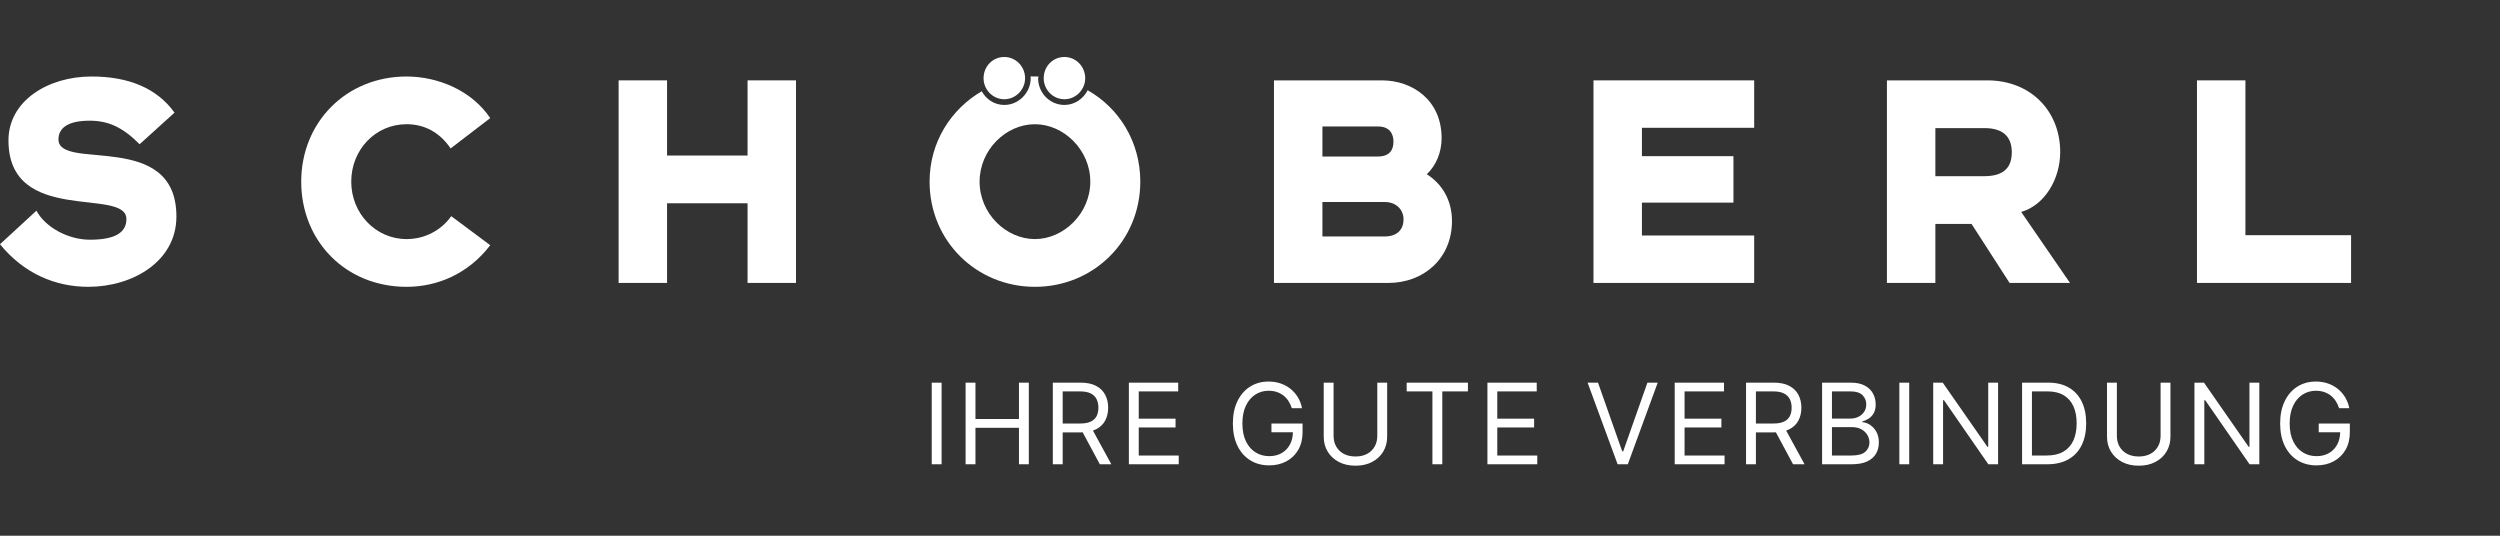 <?xml version="1.0" encoding="UTF-8" standalone="no"?>
<!DOCTYPE svg PUBLIC "-//W3C//DTD SVG 1.1//EN" "http://www.w3.org/Graphics/SVG/1.1/DTD/svg11.dtd">
<svg width="100%" height="100%" viewBox="0 0 1344 288" version="1.1" xmlns="http://www.w3.org/2000/svg" xmlns:xlink="http://www.w3.org/1999/xlink" xml:space="preserve" xmlns:serif="http://www.serif.com/" style="fill-rule:evenodd;clip-rule:evenodd;stroke-linejoin:round;stroke-miterlimit:2;">
    <rect x="0" y="0" width="1344" height="288" fill="#333333" stroke="none"/>
    <g id="schoeberl_neg">
        <rect id="Logofeld_neg" x="0" y="0" width="1343.08" height="287.126" style="fill:none;"/>
        <g id="SCHOEBERL_neg">
            <path d="M94.839,116.392c0,-46.837 -63.409,-24.119 -63.409,-41.45c0,-6.242 5.255,-10.058 16.756,-10.058c9.968,0 17.743,3.466 26.876,12.656l18.766,-16.993c-9.634,-13.356 -25.028,-19.419 -44.639,-19.419c-23.499,0 -44.635,13.173 -44.635,34.335c0,45.954 63.406,24.963 63.406,42.305c0,7.464 -6.43,11.101 -19.619,11.101c-12.002,0 -24.164,-6.935 -28.742,-15.605l-19.599,18.032c12.835,15.783 29.746,22.897 47.501,22.897c23.667,0 47.338,-13.528 47.338,-37.801" style="fill:white;fill-rule:nonzero;"/>
            <path d="M263.548,131.825l-20.96,-15.616c-5.41,7.631 -14.2,12.318 -24.009,12.318c-16.561,0 -29.75,-13.706 -29.75,-30.866c0,-17.176 13.013,-30.886 29.75,-30.886c9.809,0 17.922,4.52 23.674,13.022l21.295,-16.304c-9.969,-14.916 -28.233,-22.368 -44.969,-22.368c-32.457,0 -56.642,24.612 -56.642,56.536c0,31.905 23.854,56.532 56.642,56.532c16.736,-0 33.312,-7.117 44.969,-22.368" style="fill:white;fill-rule:nonzero;"/>
            <path d="M427.928,152.102l0,-108.899l-26.039,0l0,40.411l-43.281,0l0,-40.411l-26.04,0l0,108.899l26.04,0l0,-42.826l43.281,0l0,42.826l26.039,0Z" style="fill:white;fill-rule:nonzero;"/>
            <path d="M754.549,117.948c0,5.193 -3.209,9.179 -10.152,9.179l-33.468,-0l0,-18.536l33.468,-0c6.597,-0 10.152,4.503 10.152,9.357m-5.418,-41.799c0,4.337 -2.023,7.985 -8.277,7.985l-29.925,0l0,-16.137l29.925,0c6.254,0 8.277,3.998 8.277,8.152m31.453,42.655c0,-11.45 -5.577,-20.104 -13.523,-25.129c5.064,-4.87 7.946,-11.812 7.946,-19.436c0,-20.454 -15.733,-31.033 -32.115,-31.033l-58.002,0l0,108.895l61.542,0c18.77,0 34.152,-12.994 34.152,-33.297" style="fill:white;fill-rule:nonzero;"/>
            <path d="M943.044,152.102l0,-25.495l-60.348,0l0,-17.681l49.201,0l0,-24.974l-49.201,0l0,-15.254l60.348,0l0,-25.495l-86.387,0l0,108.899l86.387,0Z" style="fill:white;fill-rule:nonzero;"/>
            <path d="M1081.54,81.861c0,7.297 -3.387,12.851 -14.721,12.851l-26.366,0l0,-25.845l26.366,0c11.334,0 14.721,5.908 14.721,12.994m31.287,70.243l-26.227,-38.155c12.524,-3.633 20.964,-17.51 20.964,-32.255c0,-21.668 -15.554,-38.489 -39.217,-38.489l-53.938,0l0,108.899l26.044,0l0,-31.73l19.447,0l20.454,31.73l32.473,0Z" style="fill:white;fill-rule:nonzero;"/>
            <path d="M1263.94,152.102l0,-25.662l-56.801,0l0,-83.237l-26.043,0l0,108.899l82.844,0Z" style="fill:white;fill-rule:nonzero;"/>
            <path d="M551.086,42.086c0,-6.425 -5.083,-11.45 -11.17,-11.45c-6.243,0 -11.151,5.025 -11.151,11.45c0,6.076 4.908,11.268 11.151,11.268c6.087,0 11.17,-5.192 11.17,-11.268" style="fill:white;fill-rule:nonzero;"/>
            <path d="M583.409,42.086c0,-6.425 -5.06,-11.45 -11.151,-11.45c-6.262,0 -11.162,5.025 -11.162,11.45c0,6.076 4.9,11.268 11.162,11.268c6.091,0 11.151,-5.192 11.151,-11.268" style="fill:white;fill-rule:nonzero;"/>
            <path d="M613.026,97.66c-0,-21.407 -11.326,-39.528 -28.287,-49.146c-2.361,4.632 -7.029,7.903 -12.482,7.903c-7.949,0 -14.169,-6.593 -14.169,-14.305l0.269,-0.973l-4.298,-0.066l0.039,1.039c-0,7.712 -6.445,14.305 -14.169,14.305c-5.379,0 -9.732,-3.01 -12.135,-7.359c-16.643,9.696 -28.047,27.444 -28.047,48.602c-0,31.905 25.188,56.533 56.642,56.533c31.446,0 56.637,-24.628 56.637,-56.533m-26.879,0c0,17.16 -14.368,30.866 -29.758,30.866c-15.55,0 -29.754,-13.706 -29.754,-30.866c0,-17.175 14.204,-30.882 29.754,-30.882c15.39,0 29.758,13.707 29.758,30.882" style="fill:white;fill-rule:nonzero;"/>
        </g>
        <g id="Claims_neg">
            <path d="M506.202,205.705l-0,43.886l-5.302,-0l0,-43.886l5.302,-0Zm12.903,43.886l0,-43.886l5.302,-0l-0,19.557l23.386,0l0,-19.557l5.302,-0l-0,43.886l-5.302,-0l0,-19.616l-23.386,-0l-0,19.616l-5.302,-0Zm52.195,-17.142l-0,17.142l-5.302,-0l0,-43.886l14.845,-0c3.436,-0 6.249,0.584 8.438,1.752c2.19,1.168 3.815,2.769 4.875,4.801c1.06,2.032 1.591,4.345 1.591,6.937c-0,2.572 -0.526,4.859 -1.576,6.862c-1.051,2.003 -2.671,3.569 -4.86,4.698c-0.543,0.28 -1.124,0.526 -1.743,0.736l9.887,18.1l-6.185,-0l-9.223,-17.164c-0.374,0.014 -0.756,0.022 -1.145,0.022l-9.602,-0Zm-0,-4.772l9.425,0c2.356,0 4.251,-0.343 5.685,-1.031c1.433,-0.687 2.474,-1.664 3.122,-2.93c0.648,-1.267 0.972,-2.774 0.972,-4.521c-0,-1.768 -0.329,-3.309 -0.987,-4.625c-0.658,-1.315 -1.703,-2.336 -3.137,-3.063c-1.433,-0.726 -3.338,-1.09 -5.714,-1.09l-9.366,0l-0,17.26Zm35.582,21.914l0,-43.886l26.509,-0l-0,4.712l-21.207,0l0,14.668l19.793,0l0,4.713l-19.793,-0l0,15.08l21.502,0l-0,4.713l-26.804,-0Zm88.187,-17.201l-11.543,-0l0,-4.713l16.73,0l0,4.713c0,3.613 -0.766,6.75 -2.297,9.41c-1.532,2.661 -3.648,4.723 -6.348,6.186c-2.7,1.463 -5.787,2.194 -9.263,2.194c-3.888,0 -7.3,-0.913 -10.235,-2.739c-2.936,-1.826 -5.223,-4.423 -6.863,-7.791c-1.64,-3.367 -2.459,-7.358 -2.459,-11.973c-0,-4.634 0.819,-8.64 2.459,-12.017c1.64,-3.377 3.903,-5.979 6.789,-7.805c2.887,-1.826 6.205,-2.739 9.956,-2.739c2.317,-0 4.477,0.343 6.479,1.03c2.003,0.688 3.79,1.669 5.361,2.946c1.571,1.276 2.882,2.788 3.932,4.536c1.051,1.747 1.782,3.681 2.194,5.802l-5.478,0c-0.471,-1.453 -1.085,-2.754 -1.841,-3.902c-0.756,-1.149 -1.664,-2.131 -2.724,-2.946c-1.061,-0.815 -2.249,-1.438 -3.564,-1.87c-1.316,-0.432 -2.769,-0.648 -4.359,-0.648c-2.592,-0 -4.954,0.672 -7.084,2.017c-2.131,1.345 -3.829,3.329 -5.096,5.95c-1.266,2.621 -1.899,5.837 -1.899,9.646c-0,3.79 0.638,6.991 1.914,9.602c1.276,2.612 3.004,4.59 5.184,5.935c2.18,1.345 4.624,2.018 7.334,2.018c2.513,-0 4.722,-0.54 6.627,-1.62c1.905,-1.08 3.397,-2.607 4.477,-4.58c1.033,-1.887 1.572,-4.101 1.617,-6.642Zm45.364,-26.685l5.302,-0l0,29.041c0,3.004 -0.702,5.68 -2.106,8.026c-1.404,2.347 -3.382,4.198 -5.935,5.552c-2.552,1.355 -5.547,2.033 -8.983,2.033c-3.436,-0 -6.436,-0.678 -8.998,-2.033c-2.563,-1.354 -4.551,-3.205 -5.965,-5.552c-1.414,-2.346 -2.12,-5.022 -2.12,-8.026l-0,-29.041l5.301,-0l0,28.629c0,2.14 0.472,4.045 1.414,5.714c0.943,1.669 2.297,2.98 4.065,3.932c1.767,0.952 3.868,1.428 6.303,1.428c2.435,0 4.526,-0.476 6.274,-1.428c1.747,-0.952 3.092,-2.263 4.035,-3.932c0.942,-1.669 1.413,-3.574 1.413,-5.714l0,-28.629Zm15.79,4.712l0,-4.712l32.93,-0l-0,4.712l-13.785,0l0,39.174l-5.302,-0l0,-39.174l-13.843,0Zm43.418,39.174l-0,-43.886l26.508,-0l0,4.712l-21.207,0l0,14.668l19.793,0l0,4.713l-19.793,-0l0,15.08l21.502,0l-0,4.713l-26.803,-0Zm59.442,-43.886l13.019,36.935l0.53,-0l13.019,-36.935l5.537,-0l-16.082,43.886l-5.478,-0l-16.141,-43.886l5.596,-0Zm41.238,43.886l0,-43.886l26.509,-0l-0,4.712l-21.207,0l-0,14.668l19.793,0l-0,4.713l-19.793,-0l-0,15.08l21.501,0l0,4.713l-26.803,-0Zm43.653,-17.142l0,17.142l-5.302,-0l0,-43.886l14.845,-0c3.436,-0 6.249,0.584 8.439,1.752c2.189,1.168 3.814,2.769 4.874,4.801c1.061,2.032 1.591,4.345 1.591,6.937c-0,2.572 -0.525,4.859 -1.576,6.862c-1.051,2.003 -2.67,3.569 -4.86,4.698c-0.543,0.28 -1.124,0.526 -1.743,0.736l9.887,18.1l-6.185,-0l-9.223,-17.164c-0.374,0.014 -0.755,0.022 -1.145,0.022l-9.602,-0Zm0,-4.772l9.425,0c2.357,0 4.251,-0.343 5.685,-1.031c1.433,-0.687 2.474,-1.664 3.122,-2.93c0.648,-1.267 0.972,-2.774 0.972,-4.521c-0,-1.768 -0.329,-3.309 -0.987,-4.625c-0.658,-1.315 -1.703,-2.336 -3.137,-3.063c-1.433,-0.726 -3.338,-1.09 -5.714,-1.09l-9.366,0l0,17.26Zm35.583,21.914l-0,-43.886l15.375,-0c3.043,-0 5.557,0.525 7.54,1.575c1.983,1.051 3.461,2.46 4.433,4.227c0.972,1.767 1.458,3.721 1.458,5.861c-0,1.885 -0.334,3.442 -1.002,4.669c-0.667,1.227 -1.541,2.199 -2.621,2.916c-1.08,0.716 -2.249,1.252 -3.505,1.605l-0,0.412c1.355,0.079 2.71,0.55 4.064,1.414c1.355,0.864 2.489,2.091 3.402,3.682c0.913,1.59 1.37,3.544 1.37,5.861c-0,2.199 -0.501,4.178 -1.502,5.935c-1.002,1.758 -2.577,3.152 -4.728,4.183c-2.15,1.03 -4.963,1.546 -8.438,1.546l-15.846,-0Zm5.301,-4.713l10.545,0c3.475,0 5.945,-0.677 7.408,-2.032c1.462,-1.355 2.194,-2.994 2.194,-4.919c-0,-1.492 -0.378,-2.867 -1.134,-4.123c-0.756,-1.257 -1.831,-2.268 -3.225,-3.034c-1.394,-0.766 -3.044,-1.149 -4.949,-1.149l-10.839,0l0,15.257Zm0,-19.852l9.897,0c1.59,0 3.034,-0.319 4.33,-0.957c1.296,-0.638 2.322,-1.531 3.078,-2.68c0.756,-1.149 1.134,-2.489 1.134,-4.021c-0,-1.924 -0.668,-3.564 -2.003,-4.918c-1.336,-1.355 -3.456,-2.033 -6.362,-2.033l-10.074,0l0,14.609Zm41.533,-19.321l-0,43.886l-5.302,-0l0,-43.886l5.302,-0Zm47.776,-0l0,43.886l-5.242,-0l-23.858,-34.461l-0.471,-0l-0,34.461l-5.302,-0l-0,-43.886l5.125,-0l24.034,34.52l0.413,-0l-0,-34.52l5.301,-0Zm26.452,43.886l-13.548,-0l-0,-43.886l14.137,-0c4.261,-0 7.909,0.873 10.943,2.621c3.033,1.748 5.355,4.256 6.965,7.526c1.61,3.269 2.416,7.172 2.416,11.707c-0,4.576 -0.815,8.508 -2.445,11.797c-1.63,3.289 -4.001,5.817 -7.113,7.584c-3.113,1.767 -6.897,2.651 -11.355,2.651Zm-8.247,-39.174l0,34.461l7.894,0c3.633,0 6.642,-0.697 9.027,-2.091c2.386,-1.394 4.168,-3.387 5.346,-5.979c1.179,-2.592 1.768,-5.675 1.768,-9.249c-0,-3.534 -0.58,-6.583 -1.738,-9.145c-1.159,-2.562 -2.892,-4.536 -5.199,-5.92c-2.307,-1.385 -5.179,-2.077 -8.615,-2.077l-8.483,0Zm69.16,-4.712l5.302,-0l0,29.041c0,3.004 -0.702,5.68 -2.106,8.026c-1.404,2.347 -3.382,4.198 -5.935,5.552c-2.553,1.355 -5.547,2.033 -8.983,2.033c-3.437,-0 -6.436,-0.678 -8.999,-2.033c-2.562,-1.354 -4.55,-3.205 -5.964,-5.552c-1.414,-2.346 -2.121,-5.022 -2.121,-8.026l0,-29.041l5.302,-0l0,28.629c0,2.14 0.471,4.045 1.414,5.714c0.942,1.669 2.297,2.98 4.065,3.932c1.767,0.952 3.868,1.428 6.303,1.428c2.435,0 4.526,-0.476 6.273,-1.428c1.748,-0.952 3.093,-2.263 4.036,-3.932c0.942,-1.669 1.413,-3.574 1.413,-5.714l0,-28.629Zm53.079,-0l-0,43.886l-5.243,-0l-23.858,-34.461l-0.471,-0l-0,34.461l-5.302,-0l0,-43.886l5.125,-0l24.035,34.52l0.412,-0l-0,-34.52l5.302,-0Zm43.473,26.685l-11.543,-0l-0,-4.713l16.73,0l-0,4.713c-0,3.613 -0.766,6.75 -2.298,9.41c-1.531,2.661 -3.647,4.723 -6.347,6.186c-2.7,1.463 -5.788,2.194 -9.263,2.194c-3.888,0 -7.3,-0.913 -10.235,-2.739c-2.936,-1.826 -5.224,-4.423 -6.863,-7.791c-1.64,-3.367 -2.46,-7.358 -2.46,-11.973c0,-4.634 0.82,-8.64 2.46,-12.017c1.639,-3.377 3.902,-5.979 6.789,-7.805c2.886,-1.826 6.205,-2.739 9.955,-2.739c2.317,-0 4.477,0.343 6.48,1.03c2.003,0.688 3.79,1.669 5.361,2.946c1.571,1.276 2.881,2.788 3.932,4.536c1.05,1.747 1.782,3.681 2.194,5.802l-5.478,0c-0.471,-1.453 -1.085,-2.754 -1.841,-3.902c-0.756,-1.149 -1.664,-2.131 -2.725,-2.946c-1.06,-0.815 -2.248,-1.438 -3.563,-1.87c-1.316,-0.432 -2.769,-0.648 -4.36,-0.648c-2.592,-0 -4.953,0.672 -7.083,2.017c-2.131,1.345 -3.829,3.329 -5.096,5.95c-1.266,2.621 -1.9,5.837 -1.9,9.646c0,3.79 0.639,6.991 1.915,9.602c1.276,2.612 3.004,4.59 5.184,5.935c2.179,1.345 4.624,2.018 7.334,2.018c2.513,-0 4.722,-0.54 6.627,-1.62c1.905,-1.08 3.397,-2.607 4.477,-4.58c1.032,-1.887 1.571,-4.101 1.617,-6.642Z" style="fill:white;"/>
        </g>
    </g>
</svg>
